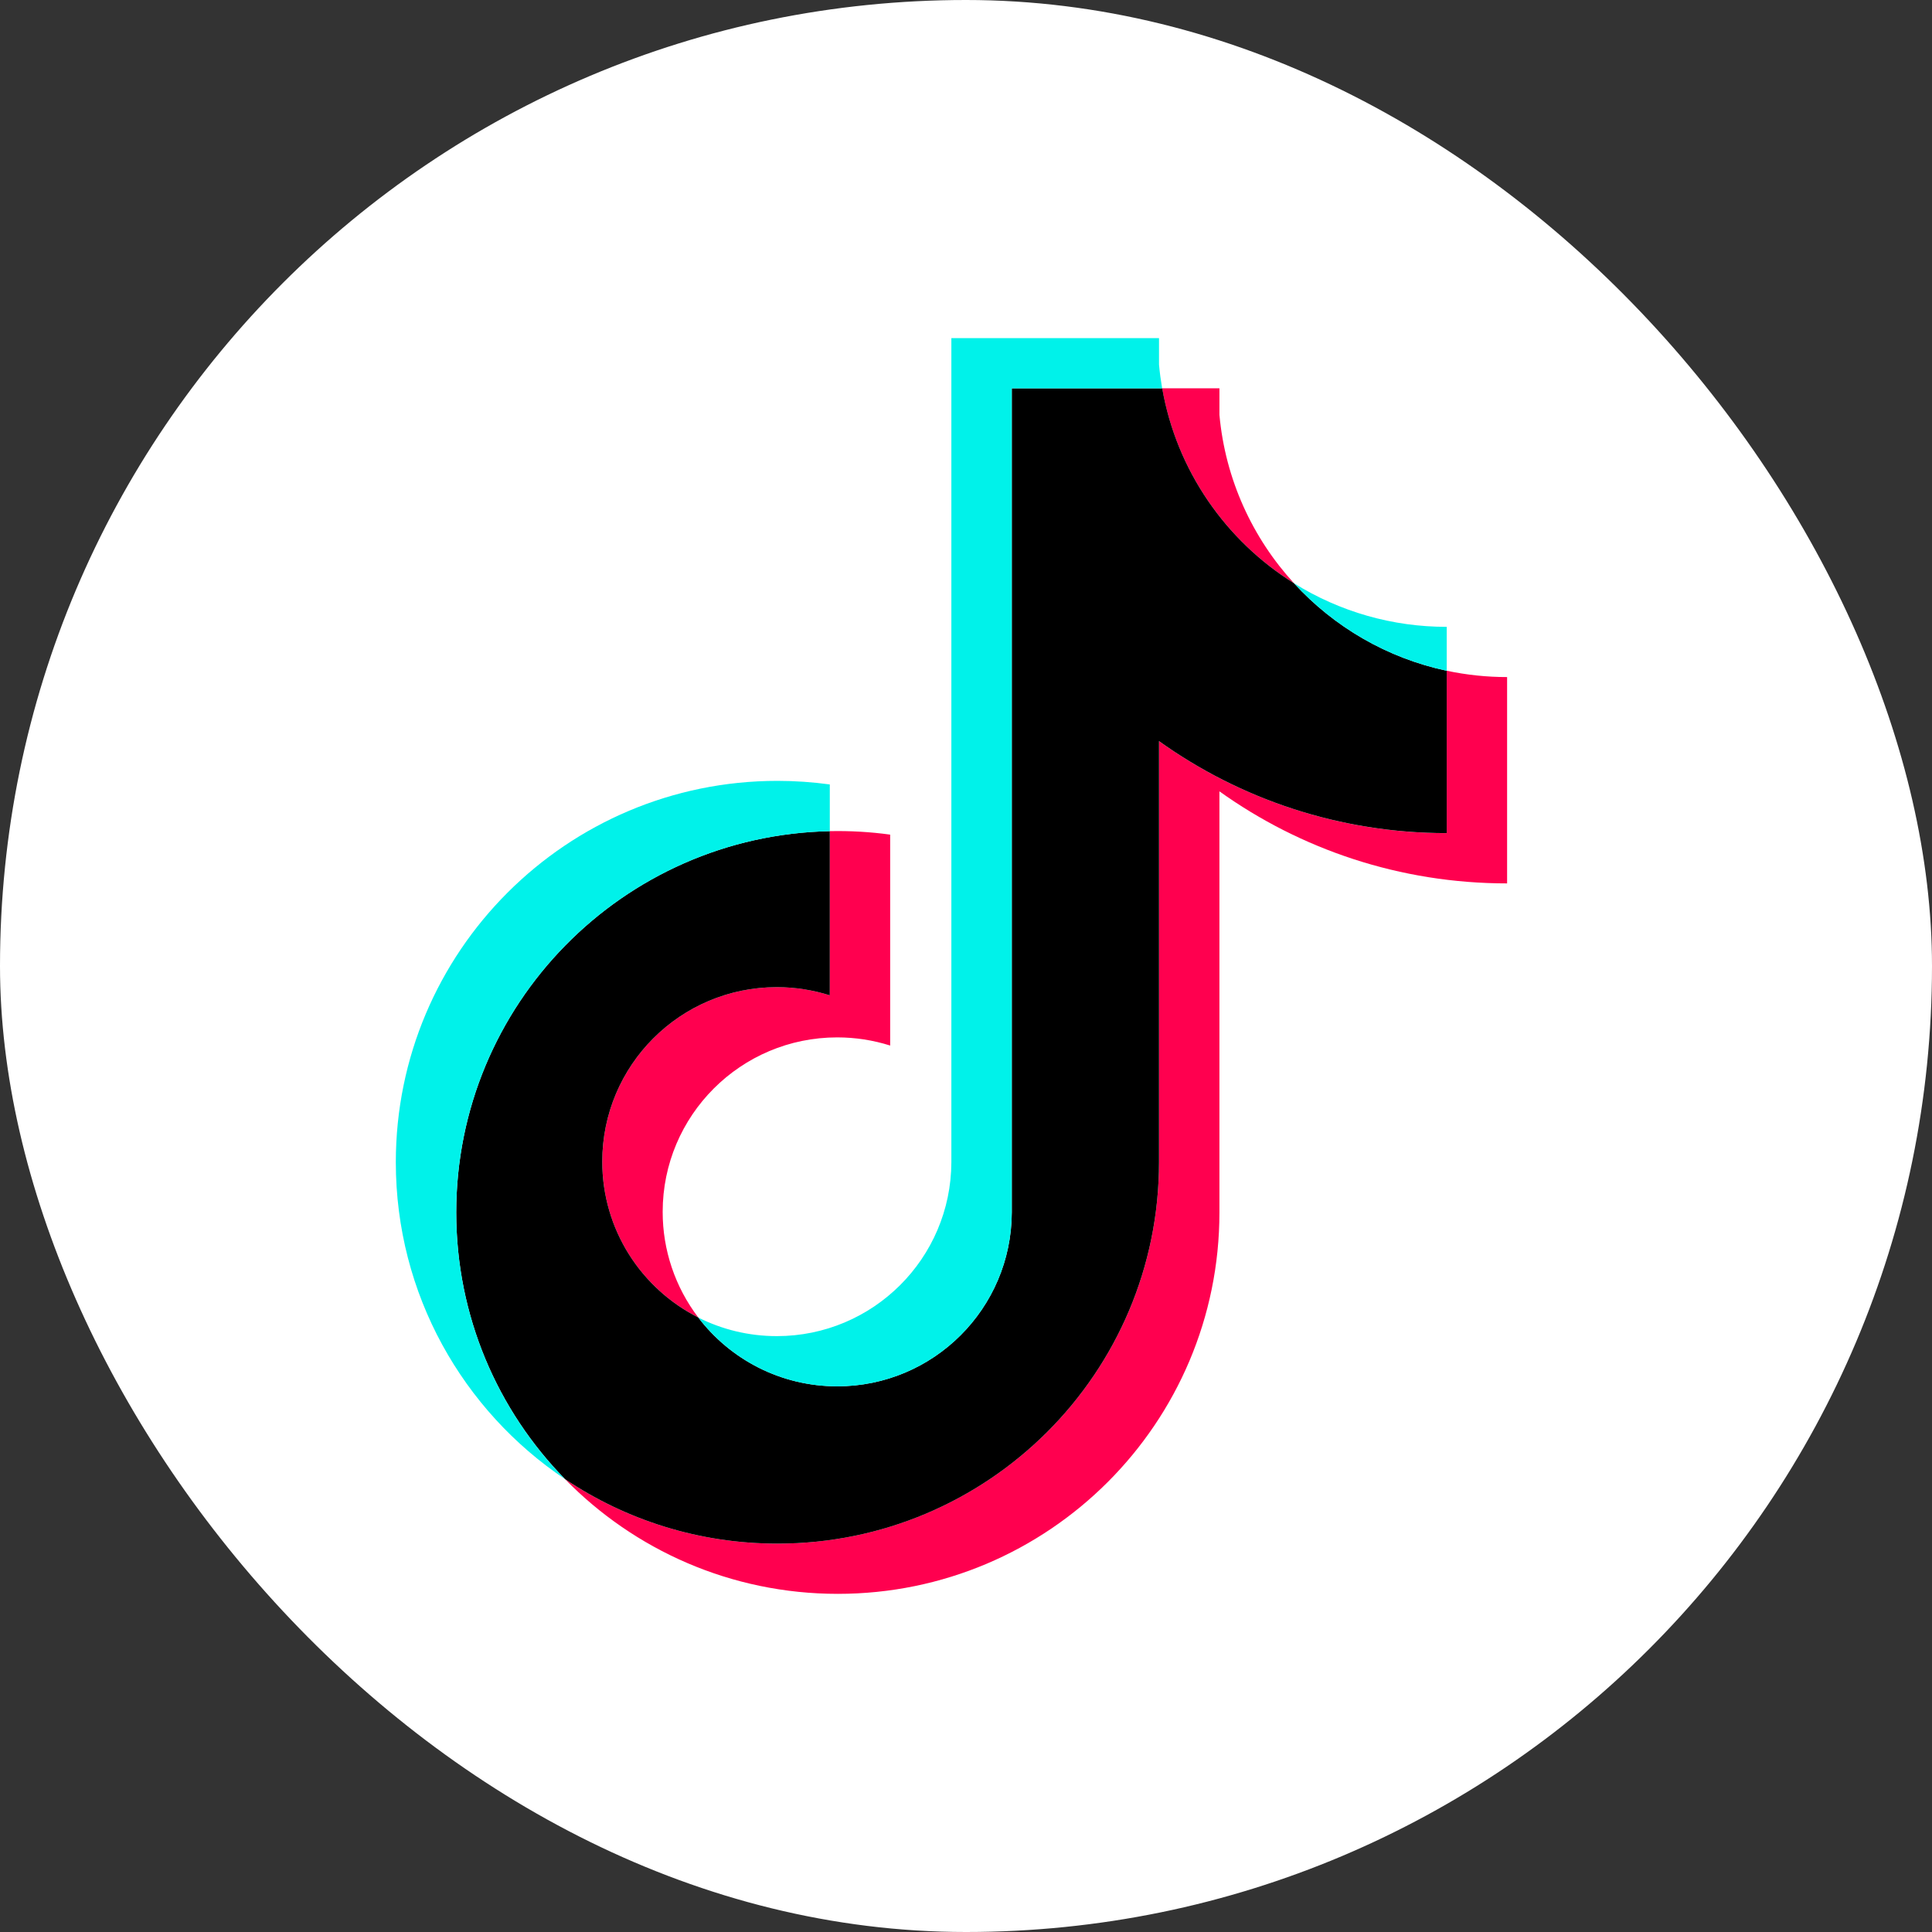 <?xml version="1.0" encoding="UTF-8"?> <svg xmlns="http://www.w3.org/2000/svg" width="40" height="40" viewBox="0 0 40 40" fill="none"><rect x="0" y="0" width="40" height="40" fill="#333333" stroke="none"/><rect width="40" height="40" rx="20" fill="white"></rect><path d="M25.247 16.384C26.926 17.584 28.982 18.29 31.203 18.29V14.018C30.783 14.018 30.364 13.974 29.953 13.887V17.25C27.732 17.25 25.675 16.544 23.996 15.345V24.063C23.996 28.424 20.459 31.959 16.095 31.959C14.467 31.959 12.954 31.467 11.697 30.623C13.132 32.09 15.133 32.999 17.346 32.999C21.71 32.999 25.247 29.464 25.247 25.102V16.384H25.247ZM26.79 12.075C25.932 11.138 25.369 9.927 25.247 8.589V8.039H24.061C24.36 9.74 25.378 11.194 26.79 12.075ZM14.457 27.277C13.978 26.648 13.719 25.88 13.72 25.09C13.72 23.095 15.338 21.478 17.334 21.478C17.706 21.478 18.076 21.535 18.43 21.647V17.28C18.016 17.223 17.598 17.199 17.18 17.208V20.607C16.825 20.495 16.455 20.438 16.083 20.438C14.087 20.438 12.469 22.055 12.469 24.05C12.469 25.461 13.278 26.682 14.457 27.277Z" fill="#FF004F"></path><path d="M23.996 15.344C25.675 16.544 27.732 17.249 29.953 17.249V13.887C28.713 13.623 27.616 12.975 26.79 12.075C25.378 11.194 24.36 9.74 24.062 8.039H20.948V25.102C20.941 27.091 19.326 28.702 17.334 28.702C16.16 28.702 15.117 28.143 14.457 27.277C13.278 26.682 12.469 25.46 12.469 24.05C12.469 22.055 14.087 20.438 16.083 20.438C16.465 20.438 16.834 20.498 17.18 20.607V17.208C12.893 17.296 9.446 20.797 9.446 25.102C9.446 27.252 10.304 29.2 11.698 30.623C12.955 31.467 14.468 31.959 16.096 31.959C20.459 31.959 23.996 28.424 23.996 24.063V15.344H23.996Z" fill="black"></path><path d="M29.953 13.888V12.978C28.835 12.98 27.739 12.667 26.79 12.075C27.63 12.994 28.735 13.628 29.953 13.888ZM24.061 8.04C24.033 7.877 24.011 7.714 23.996 7.549V7H19.697V24.063C19.69 26.052 18.075 27.663 16.083 27.663C15.498 27.663 14.946 27.524 14.457 27.278C15.117 28.144 16.16 28.703 17.334 28.703C19.325 28.703 20.941 27.093 20.948 25.103V8.04H24.061ZM17.18 17.209V16.241C16.821 16.192 16.458 16.167 16.096 16.167C11.732 16.167 8.195 19.703 8.195 24.063C8.195 26.797 9.585 29.207 11.698 30.624C10.304 29.201 9.446 27.252 9.446 25.103C9.446 20.798 12.893 17.297 17.18 17.209Z" fill="#00F2EA"></path></svg> 